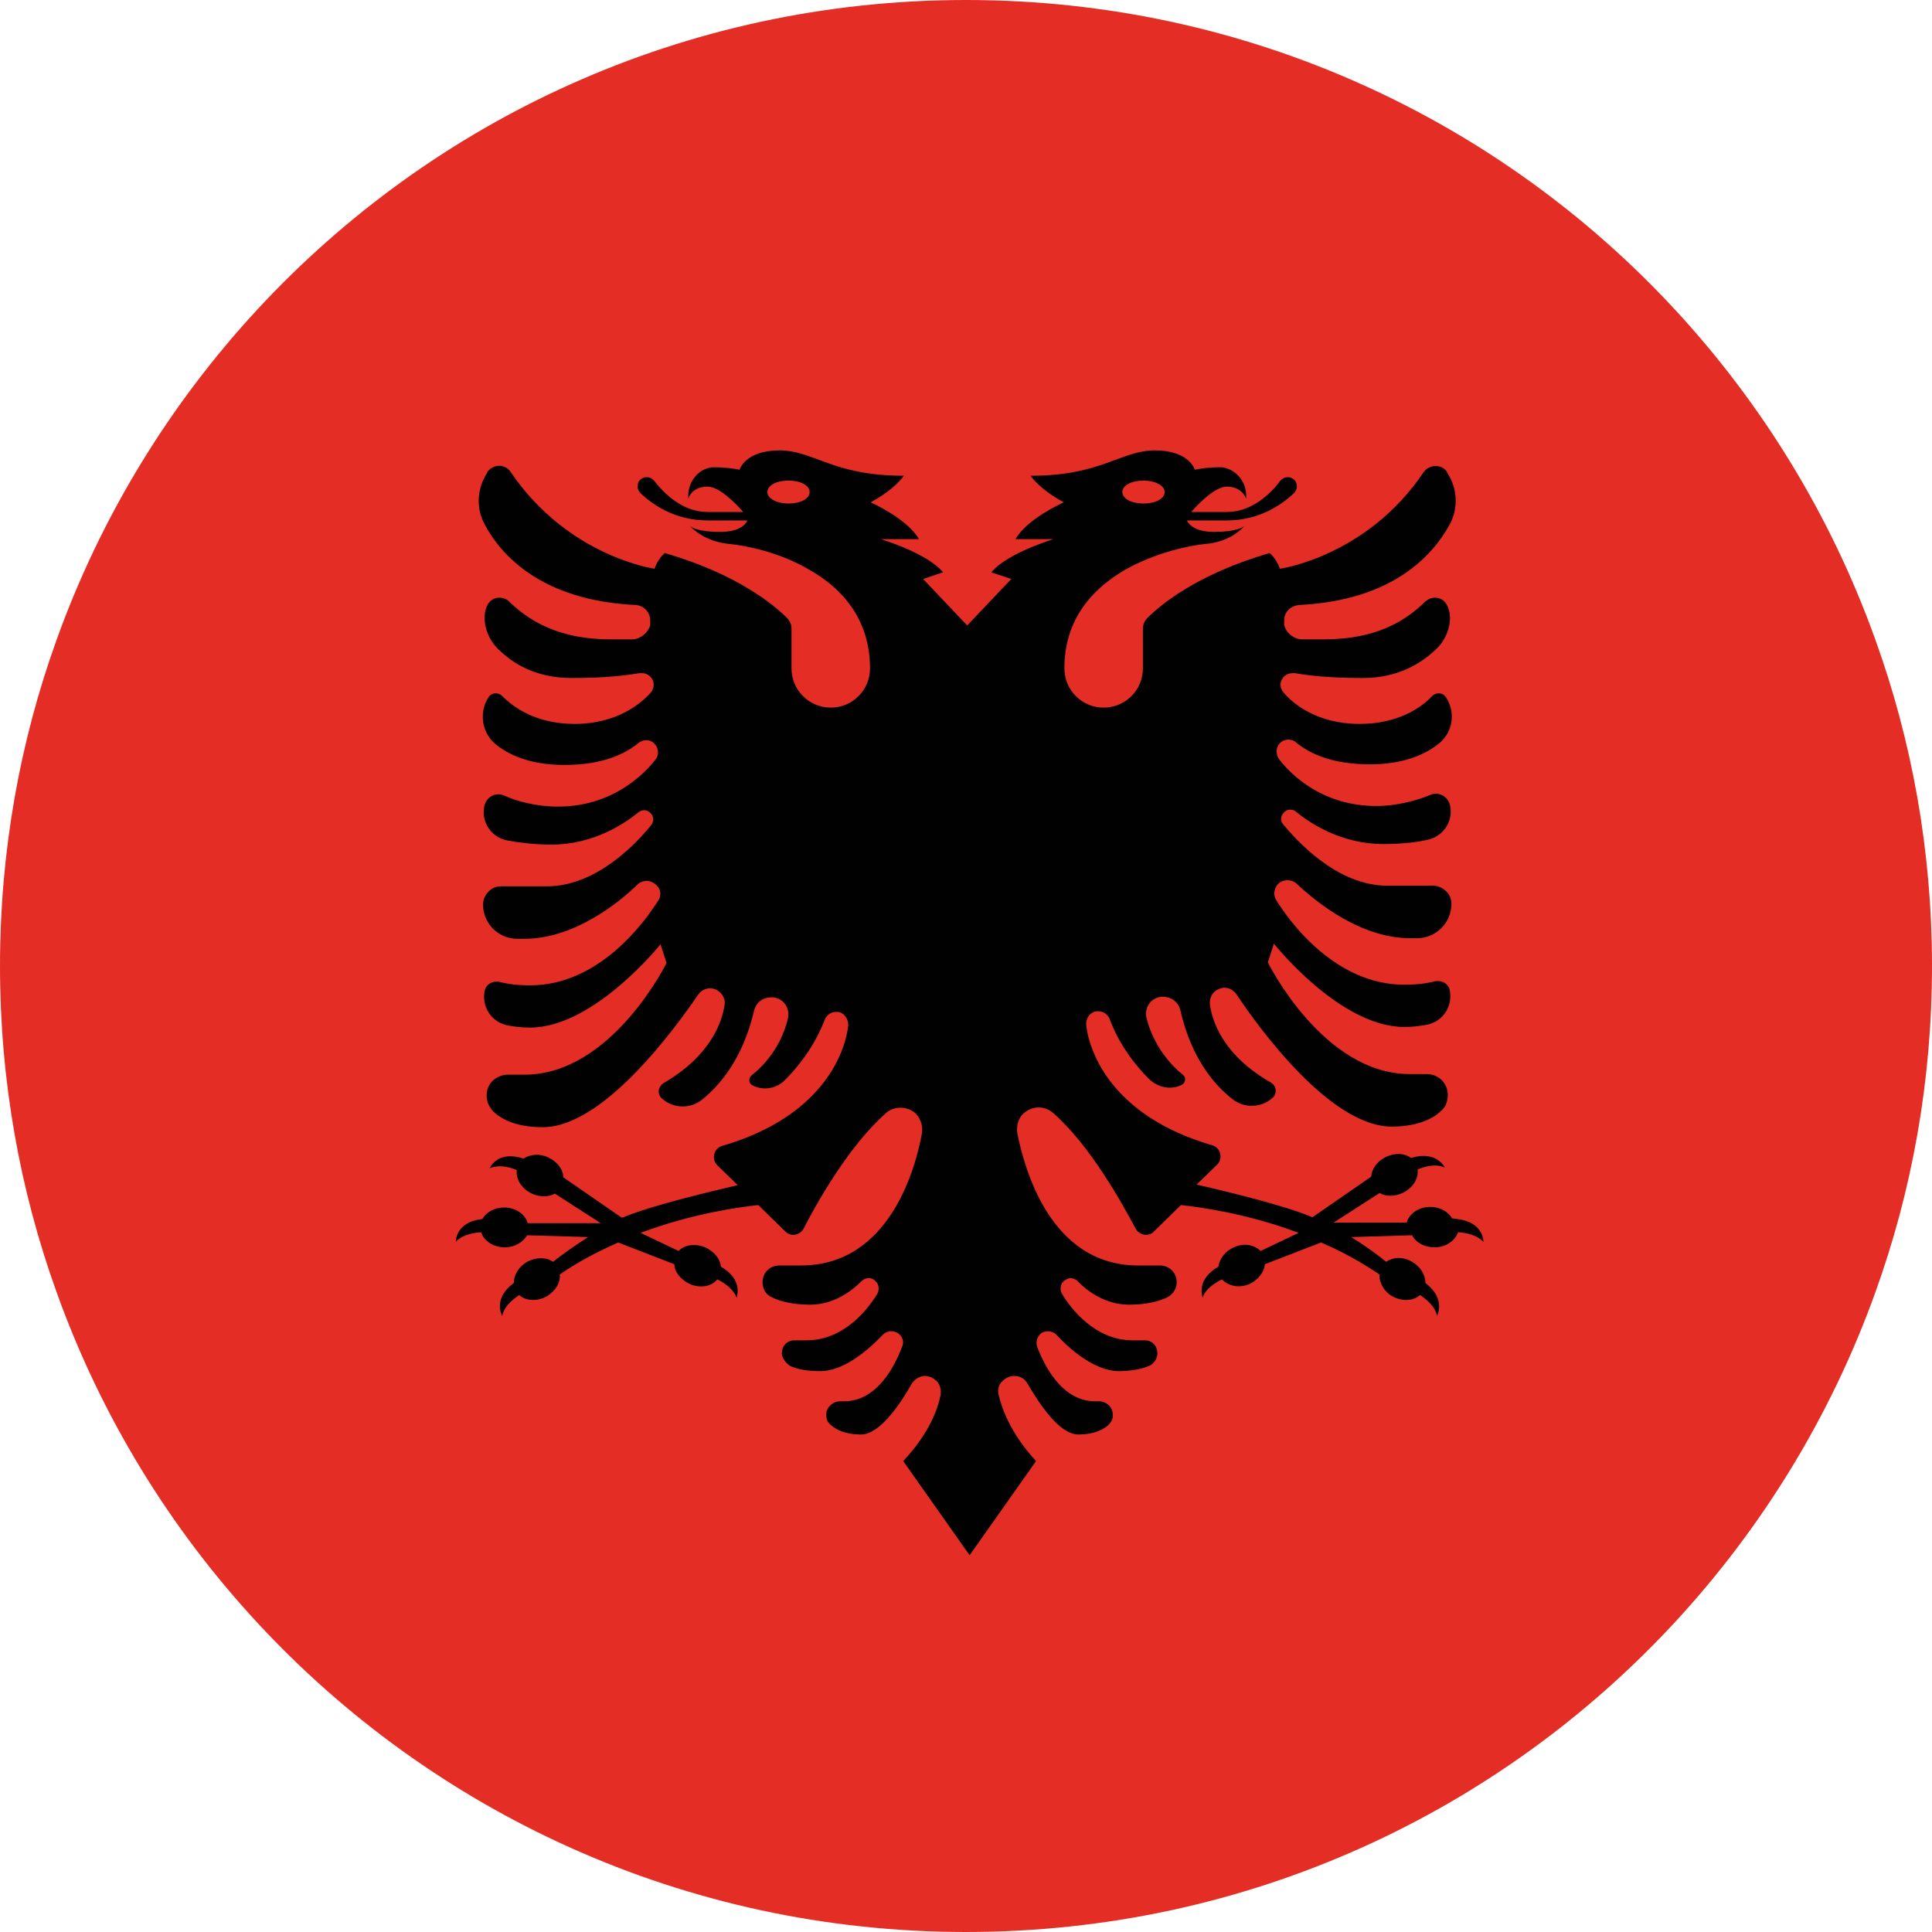 <?xml version="1.0" encoding="UTF-8"?>
<svg id="Layer_1" xmlns="http://www.w3.org/2000/svg" version="1.1" viewBox="0 0 32 32">
  <!-- Generator: Adobe Illustrator 29.1.0, SVG Export Plug-In . SVG Version: 2.1.0 Build 142)  -->
  <defs>
    <style>
      .st0 {
        fill: #010101;
      }

      .st1 {
        fill: #e42e25;
      }
    </style>
  </defs>
  <path class="st1" d="M32,16c0,1.9-.33,3.72-.94,5.41-1.47,4.09-4.56,7.42-8.5,9.19-2,.9-4.22,1.4-6.56,1.4s-4.56-.5-6.56-1.4c-3.94-1.77-7.03-5.09-8.5-9.19-.61-1.69-.94-3.51-.94-5.41s.33-3.72.94-5.41C2.41,6.5,5.5,3.17,9.44,1.4c2-.9,4.22-1.4,6.56-1.4s4.56.5,6.56,1.4c3.94,1.77,7.03,5.09,8.5,9.19.61,1.69.94,3.51.94,5.41Z"/>
  <path class="st0" d="M24.05,20.18c-.06-.11-.2-.19-.36-.19-.19,0-.35.11-.39.26h-1.21l.76-.49c.1.06.25.06.38,0,.17-.08.27-.24.25-.39.29-.12.43-.04.45-.03,0-.01-.14-.29-.56-.16-.1-.08-.26-.09-.41-.02-.15.07-.24.2-.25.33l-.97.67s-.02,0-.03-.01c-.48-.2-1.5-.44-1.89-.53l.34-.33c.1-.1.06-.28-.08-.32-1.72-.5-2.05-1.61-2.09-2,0-.08.03-.16.11-.2.03-.02.06-.02.09-.02.08,0,.16.05.19.13.17.46.46.8.65.99.14.14.36.19.54.1h0c.07-.03.08-.13.02-.17-.37-.3-.54-.69-.6-.94-.04-.17.07-.33.24-.35.01,0,.02,0,.04,0,.13,0,.25.09.28.22.18.8.57,1.25.87,1.48.19.15.47.14.65-.02.04-.03.06-.08.06-.12,0-.06-.03-.11-.08-.14-.79-.45-.97-1.01-1.01-1.29-.01-.1.03-.19.11-.24.04-.02.08-.04.13-.04.08,0,.15.04.2.11.38.57,1.56,2.19,2.57,2.19.46,0,.71-.15.83-.27.05-.05.08-.1.09-.17.03-.13-.01-.25-.09-.33-.06-.06-.15-.1-.25-.1h-.28c-1.44,0-2.35-1.85-2.35-1.85l.1-.31s1.09,1.38,2.16,1.38c.16,0,.28-.02.39-.04.26-.06.42-.32.36-.58-.02-.08-.1-.14-.18-.14-.02,0-.03,0-.05,0-.15.04-.32.06-.52.06-1.14,0-1.9-1.04-2.12-1.4-.05-.07-.04-.16,0-.23.04-.07.11-.1.19-.1.05,0,.11.02.15.06.33.31,1.06.9,1.88.9h.11c.31,0,.57-.25.57-.57,0-.08-.03-.16-.09-.21-.05-.05-.13-.09-.21-.09h-.76c-.85,0-1.52-.77-1.73-1.02-.04-.05-.04-.11-.01-.16.03-.05.08-.08.13-.08.03,0,.07.01.09.03.23.19.75.54,1.45.54.3,0,.57-.03.73-.07.26-.05.43-.3.38-.56,0,0,0,0,0,0-.03-.16-.2-.25-.34-.18-.19.08-.53.18-.88.18-.89,0-1.41-.51-1.61-.77-.06-.08-.06-.19,0-.26.04-.05.1-.07.15-.07.04,0,.09.01.13.05.22.18.59.36,1.22.36.57,0,.93-.17,1.15-.35.23-.19.27-.52.11-.76h0c-.05-.08-.16-.09-.23-.02-.17.18-.55.46-1.2.46-.71,0-1.11-.34-1.26-.52-.05-.06-.07-.14-.03-.21.03-.07.1-.11.18-.11.01,0,.03,0,.04,0,.17.03.52.08,1.12.08s.98-.25,1.23-.49c.2-.2.28-.52.16-.73-.04-.07-.11-.11-.19-.11-.06,0-.11.02-.16.06-.55.55-1.2.63-1.72.63h-.32c-.14,0-.27-.11-.3-.24,0-.02,0-.04,0-.07,0-.14.1-.25.26-.26,1.56-.08,2.21-.84,2.48-1.33.15-.27.13-.61-.04-.86,0,0,0,0,0-.01-.09-.14-.3-.13-.39,0-.94,1.4-2.38,1.6-2.38,1.6-.06-.17-.17-.26-.17-.26-1.21.35-1.82.87-2.02,1.07-.05.05-.08.11-.08.18v.66c0,.36-.29.65-.65.65-.18,0-.34-.07-.46-.19-.12-.12-.19-.28-.19-.46,0-.82.47-1.32,1-1.63.53-.3,1.11-.41,1.33-.43.41-.03.62-.26.65-.3-.02.02-.13.1-.5.1-.31,0-.42-.12-.45-.19h.66c.57,0,.94-.29,1.11-.45.03-.03.05-.07.05-.11s-.01-.08-.04-.11c-.07-.07-.18-.06-.24.02-.15.2-.46.51-.88.51h-.59c.13-.15.4-.42.59-.42.26,0,.32.2.32.2v-.03c.01-.24-.16-.46-.4-.49-.02,0-.03,0-.05,0-.23,0-.4.04-.4.04,0,0-.09-.32-.66-.32s-.88.42-2.06.42c0,0,.14.22.55.44,0,0-.61.27-.8.61h.63s-.77.23-1.03.55l.33.11-.73.77-.73-.77.33-.11c-.26-.32-1.03-.55-1.03-.55h.63c-.19-.34-.8-.61-.8-.61.41-.22.55-.44.55-.44-1.18,0-1.49-.42-2.06-.42s-.66.32-.66.32c0,0-.18-.04-.4-.04-.02,0-.03,0-.05,0-.24.02-.41.25-.4.49v.03s.05-.2.32-.2c.19,0,.46.27.59.42h-.59c-.42,0-.72-.31-.88-.51-.06-.08-.17-.09-.24-.02-.03.03-.04.07-.04.11s.02.08.05.11c.17.16.54.45,1.11.45h.66c-.03.07-.14.19-.45.19-.38,0-.48-.08-.5-.1.03.04.24.26.65.3.22.02.81.12,1.33.43.53.3,1,.81,1,1.63,0,.18-.07.34-.19.46-.12.12-.28.19-.46.19-.36,0-.65-.29-.65-.65v-.66c0-.07-.03-.13-.08-.18-.2-.2-.81-.72-2.02-1.07,0,0-.11.09-.17.26,0,0-1.43-.2-2.38-1.6-.09-.14-.29-.14-.39,0,0,0,0,0,0,.01-.17.26-.19.59-.04.86.26.49.92,1.25,2.48,1.33.15,0,.26.12.26.26,0,.02,0,.04,0,.07-.03.13-.17.24-.3.24h-.32c-.51,0-1.16-.08-1.72-.63-.04-.04-.1-.06-.16-.06-.08,0-.15.04-.19.11-.12.21-.03.54.16.73.25.25.63.49,1.23.49s.94-.05,1.12-.08c.01,0,.03,0,.04,0,.08,0,.14.04.18.11.03.07.02.15-.03.21-.16.18-.56.52-1.26.52-.65,0-1.02-.28-1.2-.46-.07-.07-.18-.06-.23.02h0c-.16.25-.11.58.11.77.22.18.57.35,1.15.35.63,0,1-.18,1.22-.36.04-.03.08-.05.13-.05.06,0,.11.02.15.07.06.07.07.18,0,.26-.2.25-.72.77-1.61.77-.35,0-.69-.09-.88-.18-.15-.07-.31.02-.34.18,0,0,0,0,0,0-.05.26.12.51.38.56.16.03.44.07.73.07.7,0,1.22-.35,1.45-.54.03-.02.06-.03.09-.03.05,0,.1.03.13.08.03.05.02.12-.01.16-.2.25-.88,1.02-1.73,1.02h-.76c-.08,0-.16.03-.21.09-.05.05-.09.13-.09.21,0,.31.25.57.57.57h.11c.82,0,1.55-.58,1.88-.9.04-.04.1-.06.15-.06.07,0,.14.04.19.1.05.07.05.16,0,.23-.23.36-.98,1.4-2.12,1.4-.2,0-.37-.02-.52-.06-.02,0-.03,0-.05,0-.08,0-.16.06-.18.14-.06.26.1.52.36.58.1.02.23.04.39.04,1.06,0,2.16-1.38,2.16-1.38l.1.31s-.91,1.85-2.35,1.85h-.28c-.1,0-.18.04-.25.1-.08.08-.12.2-.09.33.01.06.05.12.09.17.12.12.36.27.83.27,1,0,2.18-1.62,2.57-2.19.05-.07.12-.11.2-.11.04,0,.09.01.13.04.08.05.13.15.11.24-.04.27-.22.83-1.01,1.29-.05.03-.08.09-.08.14,0,.04.02.09.06.12.18.16.46.17.65.02.29-.23.68-.67.87-1.48.03-.13.14-.22.28-.22.01,0,.02,0,.04,0,.17.02.28.18.24.35-.06.26-.23.65-.6.94-.06.05-.05.14.02.17h0c.18.09.4.05.54-.1.19-.19.48-.54.65-.99.03-.08.11-.13.19-.13.03,0,.06,0,.09.02.07.04.11.12.11.2-.04.39-.37,1.5-2.09,2-.14.04-.18.22-.08.32l.34.33c-.39.09-1.41.33-1.89.53,0,0-.02,0-.03.01l-.97-.67c0-.13-.1-.26-.25-.33-.15-.07-.3-.05-.41.02-.42-.14-.55.14-.56.16.01,0,.16-.09.45.03-.02.15.08.31.25.39.13.06.28.06.38,0l.76.49h-1.21c-.04-.15-.2-.26-.39-.26-.16,0-.3.08-.36.19-.44.05-.44.36-.44.38,0-.01.11-.14.42-.16.04.14.2.25.39.25.16,0,.3-.08.37-.2l1.01.03c-.25.16-.47.32-.58.41-.11-.08-.28-.08-.43,0-.14.08-.22.22-.22.35-.35.26-.2.53-.19.55,0-.02.02-.18.28-.35.11.1.3.11.46.02.14-.09.23-.23.21-.36.32-.22.65-.39.97-.53l.93.36c0,.13.11.26.26.33.17.07.36.04.45-.08.28.14.32.3.32.31,0-.02.12-.3-.26-.52-.01-.13-.11-.25-.26-.32-.17-.07-.35-.04-.44.06l-.63-.3c.88-.33,1.67-.43,1.95-.46l.45.44c.09.09.24.06.3-.05.22-.43.75-1.37,1.36-1.91.13-.12.33-.12.47-.02,0,0,0,0,0,0,.1.08.15.22.13.35-.1.56-.53,2.19-2,2.19-.14,0-.26,0-.36,0-.08,0-.15.03-.2.08s-.08.12-.08.2c0,.11.06.21.16.25.12.06.33.12.63.12.4,0,.7-.24.85-.39.03-.03.07-.05.12-.05.04,0,.07.01.1.04.07.05.08.15.04.22-.15.25-.55.77-1.17.77h-.2c-.06,0-.11.02-.15.06-.04.04-.06.09-.06.16,0,.07.07.16.13.2.1.05.25.09.51.09.41,0,.83-.39,1.03-.6.04-.04.09-.06.14-.06.04,0,.08.01.11.03.08.05.11.15.07.23-.11.29-.4.9-.96.9h-.07c-.06,0-.12.03-.16.07-.05.05-.08.12-.06.2,0,.05.04.1.08.13.08.07.23.15.49.15.31,0,.65-.5.84-.84.05-.08.14-.13.22-.13.07,0,.13.03.19.08.06.06.08.15.07.23-.04.21-.17.62-.62,1.1l1.1,1.56,1.1-1.56c-.44-.48-.57-.89-.62-1.1-.02-.08,0-.17.07-.23.05-.05.12-.08.19-.08.09,0,.17.04.22.13.2.34.53.84.84.84.26,0,.41-.08.49-.15.04-.04.07-.08.08-.13.01-.08-.01-.15-.06-.2-.04-.04-.1-.07-.16-.07h-.07c-.56,0-.85-.61-.96-.9-.03-.08,0-.18.07-.23.03-.02.07-.03.11-.03.05,0,.1.02.14.06.19.21.62.6,1.03.6.26,0,.42-.05.51-.09.07-.03.13-.12.13-.2,0-.06-.02-.12-.06-.16-.04-.04-.09-.06-.15-.06h-.2c-.62,0-1.02-.52-1.17-.77-.04-.07-.03-.17.04-.22.03-.02.07-.04.1-.04.04,0,.09.02.12.05.14.15.45.39.85.39.3,0,.5-.06.63-.12.1-.05.16-.15.16-.25,0-.08-.03-.15-.08-.2s-.12-.08-.2-.08c-.11,0-.23,0-.36,0-1.47,0-1.89-1.64-2-2.19-.02-.13.02-.27.13-.35,0,0,0,0,0,0,.14-.11.34-.1.47.02.61.54,1.13,1.48,1.36,1.91.06.11.21.14.3.05l.45-.44c.28.03,1.07.13,1.95.46l-.63.3c-.1-.1-.28-.14-.44-.06-.15.06-.24.19-.26.32-.38.22-.26.5-.26.52,0-.02.04-.17.32-.31.1.11.28.15.45.08.15-.07.25-.2.26-.33l.93-.36c.33.14.66.32.97.53-.01.13.07.28.21.36.16.09.35.08.46-.02.26.17.28.33.28.35,0-.01.16-.28-.19-.55,0-.13-.08-.27-.22-.35-.15-.09-.32-.08-.43,0-.11-.09-.32-.25-.58-.41l1.01-.03c.06.12.2.2.37.2.19,0,.34-.11.39-.25.31.02.41.15.42.16,0-.02,0-.33-.44-.38ZM18.94,7.96c.19,0,.35.08.35.19s-.15.19-.35.19-.35-.08-.35-.19.15-.19.35-.19ZM13.06,8.34c-.19,0-.35-.08-.35-.19s.15-.19.35-.19.35.08.35.19-.15.19-.35.19Z"/>
</svg>